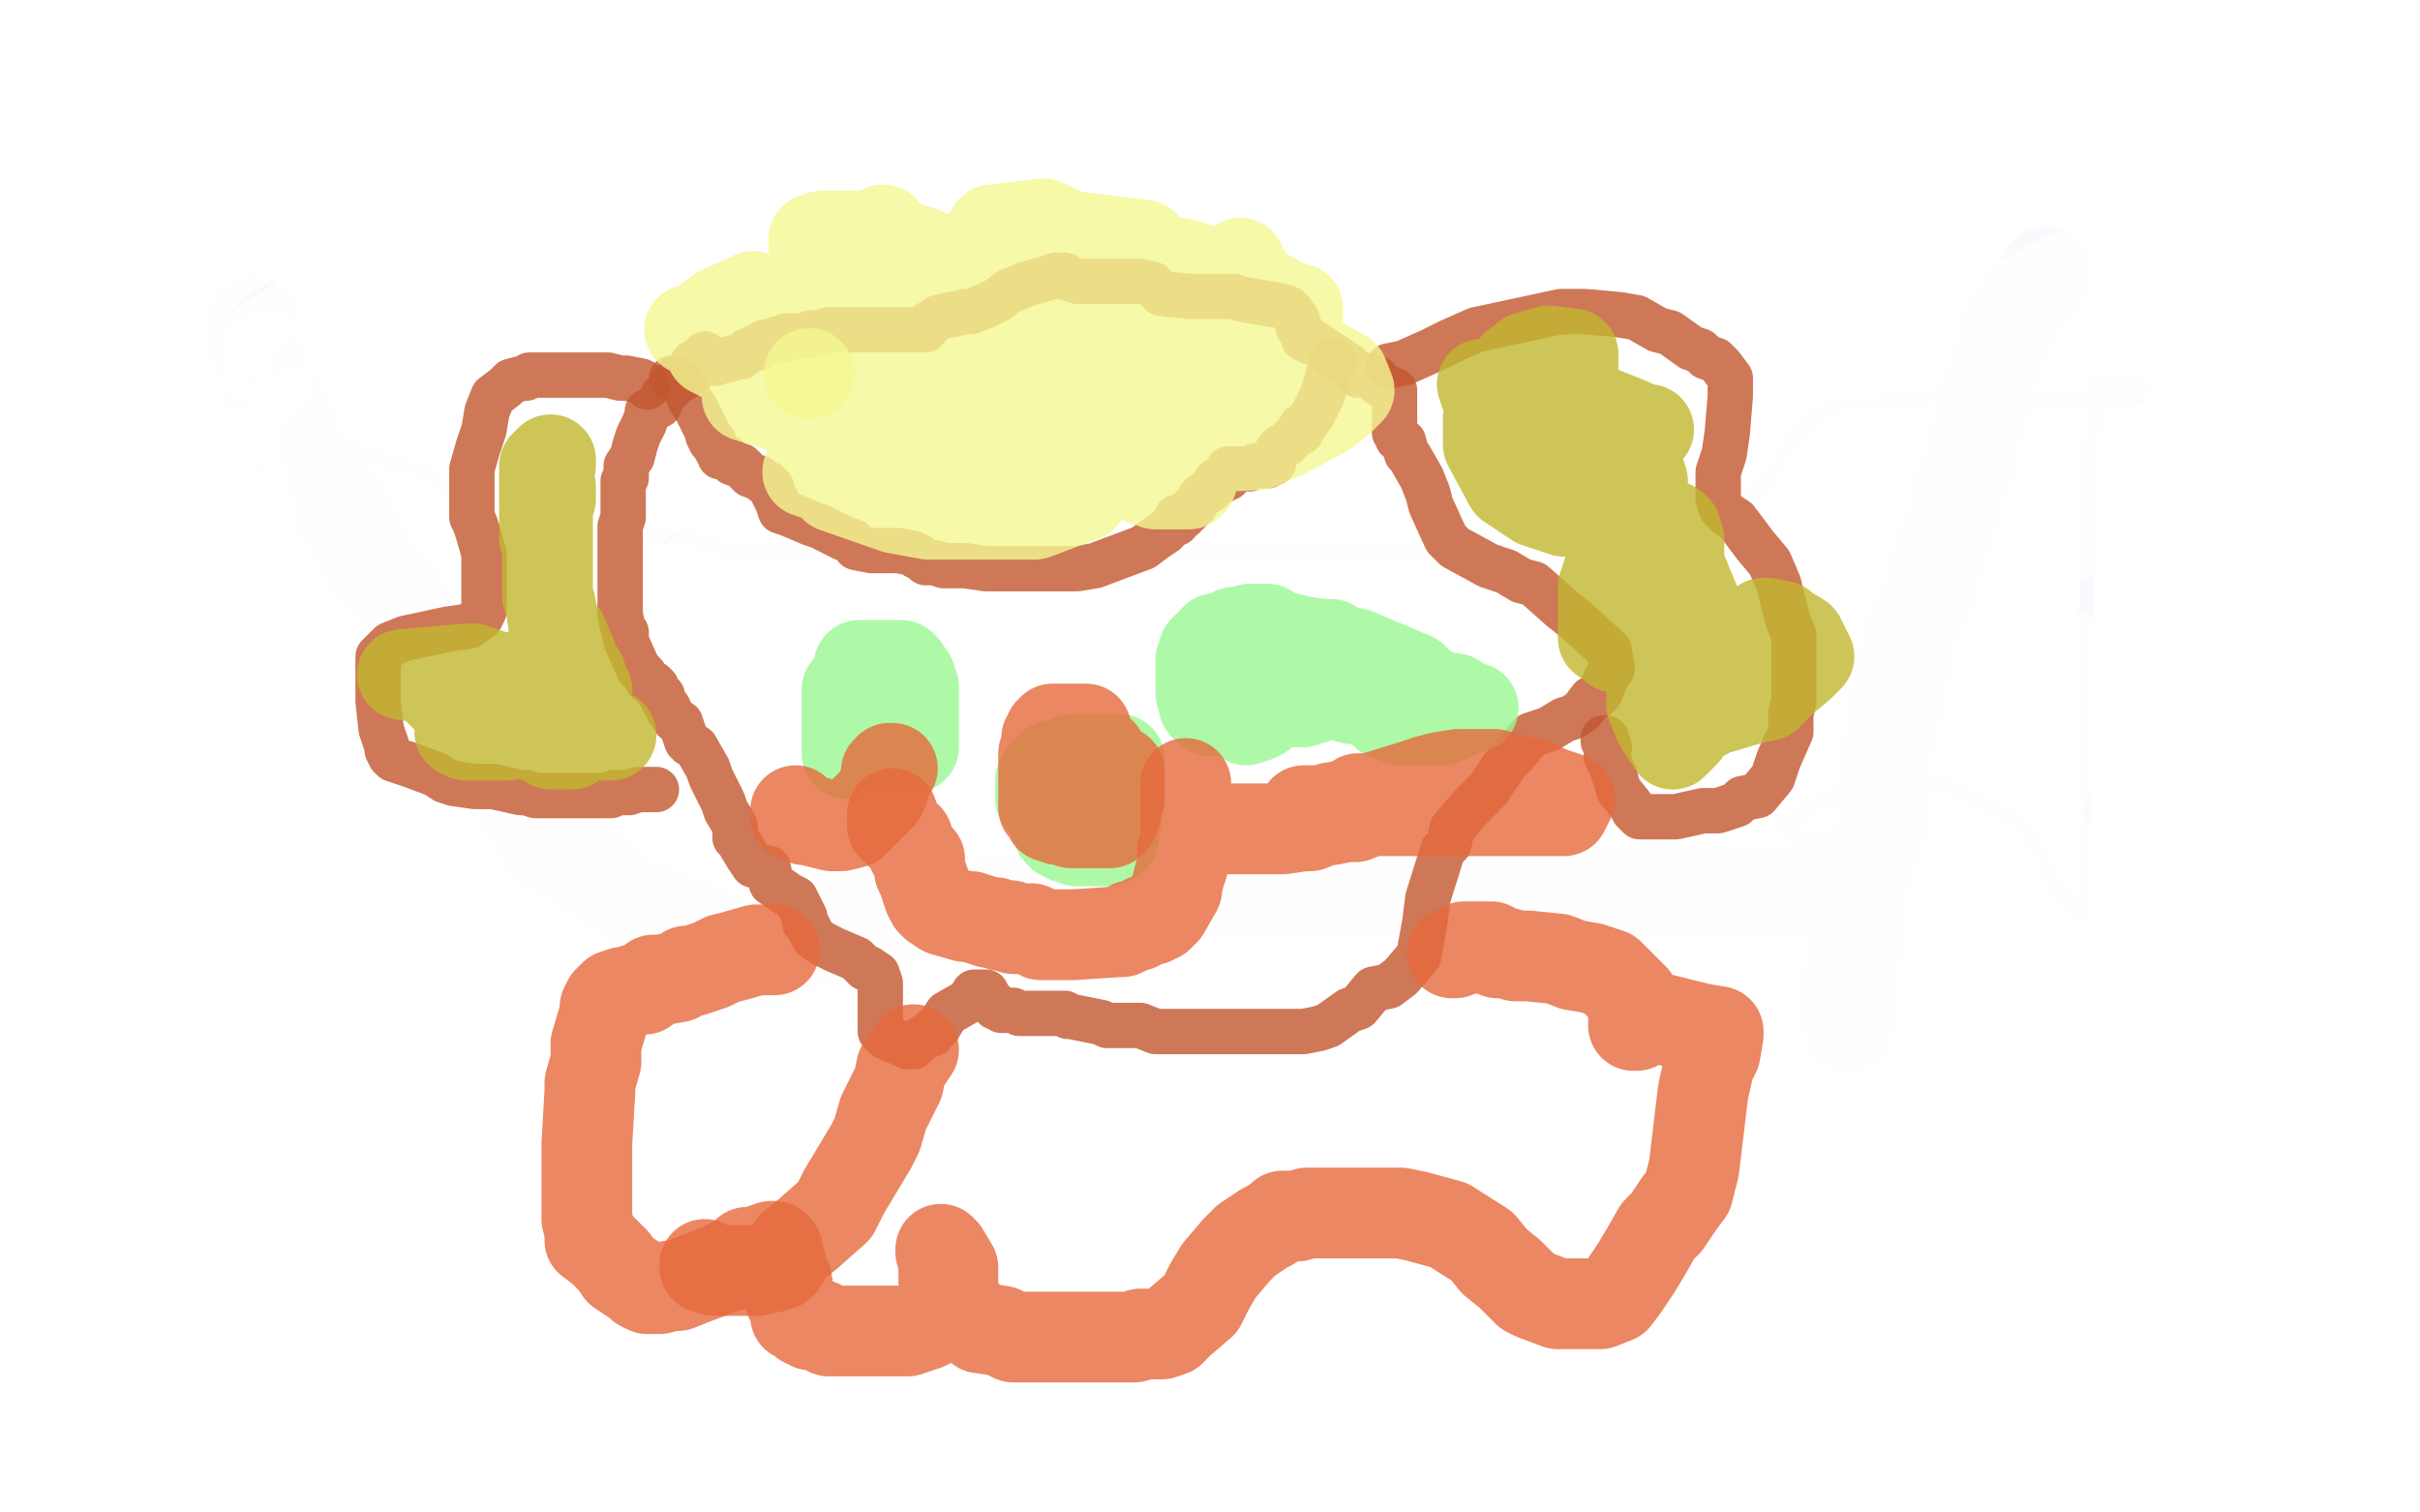 <?xml version="1.0" standalone="no"?>
<!DOCTYPE svg PUBLIC "-//W3C//DTD SVG 1.1//EN"
"http://www.w3.org/Graphics/SVG/1.1/DTD/svg11.dtd">

<svg width="800" height="500" version="1.1" xmlns="http://www.w3.org/2000/svg" xmlns:xlink="http://www.w3.org/1999/xlink" style="stroke-antialiasing: false"><desc>This SVG has been created on https://colorillo.com/</desc><rect x='0' y='0' width='800' height='500' style='fill: rgb(255,255,255); stroke-width:0' /><polyline points="84,106 84,110 84,110 84,114 84,114 87,123 87,123 88,126 88,126 91,129 91,129 91,130 91,130 92,133 94,136 94,138 96,140 98,147 101,152 103,154 109,162 111,167 114,169 116,171 117,176 121,185 124,187 127,192 133,199 138,206 141,210 146,221 149,225 153,237 154,241 155,243 158,248 160,250 161,252 164,255 166,258 168,259 171,263 172,266 175,269 180,279 186,283 188,283 191,286 195,288 196,288 197,289 199,291 208,297 210,300 216,300 221,303 230,306 232,307 238,311 242,314 245,316 252,318 255,318 262,314 267,311 271,308 276,306 283,303 287,303 294,302 297,302 301,302 303,302 309,302 313,301 318,301 321,301 323,301 327,298 329,298 332,298 337,297 340,297 345,297 348,297 350,297 353,297 358,297 360,297 365,297 368,297 371,295 376,295 378,295 384,295 386,295 389,294 391,294 397,294 399,294 404,294 407,294 409,294 414,294 417,294 420,294 425,294 427,294 435,294 448,294 450,294 455,294 458,294 463,294 466,294 468,294 473,294 476,294 478,294 484,294 486,294 489,294 494,294 496,294 499,294 504,294 507,294 512,294 514,294 517,294 522,294 525,294 527,294 532,294 535,294 537,294 542,294 545,294 548,294 553,294 555,294 560,294 563,294 565,294 571,294 573,294 576,294 581,294 583,294 586,294 591,294 594,294 596,294 601,294 604,294 606,294" style="fill: none; stroke: #693fe4; stroke-width: 30; stroke-linejoin: round; stroke-linecap: round; stroke-antialiasing: false; stroke-antialias: 0; opacity: 0.8"/>
<polyline points="676,90 675,92 675,92 672,97 672,97 669,99 669,99 666,104 666,104 663,110 663,110 655,136 655,136 653,144 652,151 649,158 647,162 647,165 646,168 645,173 643,177 640,186 639,190 638,195 636,200 635,201 634,204 634,205 633,206 632,207 632,208 631,209 631,211 630,213 630,214 630,219 628,221 627,228 627,233 625,239 625,241 624,248 622,251 622,256 622,262 622,269 622,273 621,277 618,282 618,285 616,290 616,293 615,294 615,298 615,301 614,303 614,306 614,309 614,310 614,313 612,316 612,317 612,320 611,322 611,325 611,326 611,329 611,332 611,333 611,336 611,339" style="fill: none; stroke: #693fe4; stroke-width: 30; stroke-linejoin: round; stroke-linecap: round; stroke-antialiasing: false; stroke-antialias: 0; opacity: 0.8"/>
<polyline points="81,112 81,113 81,113 83,117 83,117 85,121 85,121 88,128 88,128 102,140 102,140 109,144 113,147 124,151 128,153 141,156 145,159 148,161 155,166 160,169 166,170 176,175 181,175 188,176 192,176 200,176 206,176 223,178 229,178 237,181 242,182 246,182 250,182 257,182 261,182 268,182 272,182 275,182 280,182 283,182 285,182 290,182 295,182 300,182 302,182 305,182 307,182 313,182 315,182 320,182 323,182 325,182 331,182 333,182 336,182 341,182 343,182 346,182 351,182 354,182 359,182 361,182 364,182 366,182 374,182 392,182 397,182 400,182 402,182 405,182 410,182 412,182 418,182 420,182 423,182 428,182 430,182 433,182 438,182 441,182 443,182 448,182 451,182 453,182 458,182 461,182 466,182 469,182 471,182 477,182 479,182 482,182 487,182 489,182 492,182 497,181 500,179 503,179 508,178 510,178 513,178 518,178 521,178 526,178 528,178 531,178 536,178 539,178 541,178 546,178 547,177 550,176 555,174 558,174 563,174 565,174 568,173 571,172 576,167 582,162 585,157 588,154 589,150 595,143 598,140 601,137 606,134 625,133 627,133 631,133 637,131 639,131 642,131 647,131 649,131 652,131 657,131 660,131 662,131 668,132 670,132 673,132 678,132 680,132 683,132 688,132 691,132 696,132 698,132 701,132 704,131 706,131 707,130 709,128 706,128 703,127 698,127 696,127 695,127 693,127 692,127 692,129 692,130 692,135 692,138 692,140 691,149 691,152 691,154 691,155 691,157 691,160 691,162 691,164 691,165 690,167 690,169 690,170 690,172 690,173 690,174 690,176 690,179 690,187 690,190 690,199 690,200 689,205 689,208 689,209 689,216 689,218 689,219 689,222 689,223 689,224 689,225 689,226 689,228 689,229 689,230 689,232 689,233 689,234 689,237 689,238 689,242 689,248 689,254 689,257 689,261 689,265 689,266 689,268 689,272 689,273 689,277 689,279 689,280 689,284 689,287 689,297 689,302 681,296 678,289 675,283 667,271 657,266 642,259 636,259 631,259 615,260 606,263 599,267 592,271 589,272 588,272 588,273 591,275 594,276 597,276 601,276 602,276 604,276" style="fill: none; stroke: #693fe4; stroke-width: 5; stroke-linejoin: round; stroke-linecap: round; stroke-antialiasing: false; stroke-antialias: 0; opacity: 0.8"/>
<polyline points="76,115 63,126 63,126 71,125 71,125 91,101 91,101 111,87 111,87 138,71 138,71 144,68 147,65 135,66 121,70 112,73 105,77 82,88 70,94 63,101 59,105 57,105 57,107 64,100 81,87 84,84 86,83 77,87 64,97 57,104 53,112 67,101 89,84 94,79 96,78 75,101 53,125 38,140 31,148 27,153 39,148 54,137 73,122 78,117 79,117 80,117 78,121 75,128 66,131 59,135 57,136 55,136 75,113 87,100 106,87 31,136 6,147 26,131 41,118 55,107 58,106 59,105 52,110 36,123 34,123 34,121 44,112 57,102 90,87 99,83 102,81 105,81 105,82 91,89 78,97 69,107 60,121 59,122 66,117 77,111 86,108 91,105 92,105 69,124 49,142 37,152 33,156 34,154 55,136 79,114 96,103 108,95 116,91 108,98 83,121 79,124 77,125 77,128 79,129 85,129 95,125 100,124 103,121 105,120 73,145 55,159 54,159 67,154 88,140 95,135 100,130 101,129 84,146 73,151 66,155 62,156 72,151 79,144 84,139 85,136 71,141 62,143 59,143 58,143 58,140 64,127 72,115 77,108 81,105 84,105 85,107 88,130 90,143 92,160 94,165 95,168 95,170 93,165 91,156 89,145 87,129 86,128 86,130 87,151" style="fill: none; stroke: #ffffff; stroke-width: 5; stroke-linejoin: round; stroke-linecap: round; stroke-antialiasing: false; stroke-antialias: 0; opacity: 0.8"/>
<polyline points="90,138 90,136 90,136 90,133 90,133 91,129 91,129 107,120 107,120 113,119 113,119 116,117 116,117 117,117 115,117 102,129 87,144 79,153 74,163 71,167 70,167 75,160 84,152 99,142 106,135 111,129 107,128 95,128 72,134 60,138 46,142 45,142 47,141 53,136 60,131 67,125 83,117 77,118 68,124 67,124 70,123 74,121 82,118 89,115 95,112 96,112 90,112 83,114 76,115 75,115 84,112 96,97 104,85 109,78 111,76 106,79 91,89 76,102 67,110 60,115 56,118 64,111 91,90 99,83 101,80 103,80 101,83 84,96 71,106 64,114 61,115 61,116 86,100 96,90 102,85 102,88 68,123 55,135 47,145 46,146 58,142 74,136 90,129 93,128 94,128 85,133 81,135 88,135 93,132 95,130 92,130 88,131 79,133 74,134 82,130 89,125 103,114 107,111 110,111 99,120 95,123 90,128 87,129 86,130 89,129 94,126 100,123 112,117 121,112 122,112 109,119 72,139 55,149 48,157 45,162 48,162 61,162 97,150 121,144 135,140 149,133 150,133 147,134 136,141 117,152 88,192 80,202 77,206 76,207 102,184 117,174 131,163 132,163 133,162 130,166 94,200 113,183 153,154 170,146 177,140 179,139 175,138 152,154 113,184 93,202 82,214 77,220 78,220 108,199 136,178 167,163 203,150 208,147 209,147 198,154 178,170 158,190 121,216 114,220 113,221 118,219 144,200 183,173 210,156 227,147 239,140 240,139 239,142 204,172 181,190 168,203 161,208 160,209 159,209 217,169 235,156 244,150 248,148 248,149 242,158 192,198 164,216 135,228 112,240 110,241 120,239 137,231 157,222 190,207 232,176 249,163 264,151 259,151 142,219 139,219 162,205 190,184 210,169 227,158 248,148 248,147 240,151 224,166 186,190 147,220 80,256 70,264 66,267 71,267 92,263 112,257 180,237 219,223 268,193 278,186 280,184 282,183 275,187 229,215 173,239 143,251 126,257 117,262 124,261 171,250 232,230 272,213 354,175 376,169 392,163 395,163 397,163 362,167 338,167 312,167 284,166 282,166 281,165 283,165 302,165 329,166 359,171 383,173 416,181 427,183 432,183 439,189 437,191 431,195 406,198 388,200 343,200 329,200 322,197 342,193 372,189 402,185 411,183 418,183 417,183 419,183 355,190 305,205 247,215 200,224 191,227 187,227 186,227 187,227 218,216 243,205 278,195 322,184 331,182 333,181 335,181 332,181 309,181 290,181 266,181 231,178 223,177 220,175 220,174 241,175 260,177 284,184 317,192 322,193 324,193 303,193 282,193 249,196 225,200 195,202 192,202 234,198 292,189 349,182 407,173 449,164 489,158 495,158 498,158 453,185 384,221 261,269 220,290 190,302 174,311 181,310 196,302 226,295 330,258 308,259 282,261 217,270 188,273 163,275 160,275 169,272 185,265 200,253 220,239 237,229 248,222 241,225 226,238 209,251 184,262 150,279 146,282 143,282 143,283 215,260 245,248 259,241 265,240 262,240 227,255 191,271 166,282 144,300 141,303 143,303 177,294 210,284 285,269 304,267 312,265 315,265 310,268 269,293 249,313 234,331 223,343 222,346 225,346 257,333 281,324 338,303 352,297 358,296 356,297 339,307 319,322 256,353 239,361 227,366 226,366 231,366 311,319 316,317 235,343 223,347 219,349 218,349 219,347 246,327 278,309 300,295 322,286 339,281 340,280 334,280 304,286 253,305 222,320 183,342 176,347 175,347 187,343 199,335 227,326 279,305 306,301 339,293 346,291 347,291 344,291 310,300 258,323 212,344 190,358 175,364 170,367 174,363 223,343 274,321 351,299 388,291 420,289 424,289 415,289 393,294 332,321 295,341 231,363 222,367 219,367 228,367 273,345 364,309 404,295 423,291 440,287 435,287 418,291 359,320 337,329 320,340 304,345 335,328 483,273 515,265 517,265 519,265 480,285 444,305 401,329 367,346 364,347 363,347 377,345 397,334 419,318 485,293 501,287 519,281 523,281 523,283 487,305 444,333 362,372 345,380 339,382 336,383 339,383 386,363 443,337 485,312 522,295 528,292 532,292 513,301 486,321 460,335 415,356 409,360 406,360 411,360 444,339 503,305 535,286 561,272 575,264 589,259 591,259 566,275 543,287 514,312 507,317 506,318 509,315 543,292 595,263 612,255 627,249 630,249 632,249 616,260 581,284 552,308 534,320 609,278 626,269 635,266 642,264 644,264 647,264 598,284 558,301 521,319 517,320 516,321 526,317 538,309 555,301 603,276 619,270 628,268 635,266 635,268 636,268 560,321 517,345 483,367 479,368 478,369 479,369 511,357 543,338 580,315 607,298 627,289 645,282 649,282 634,288 612,303 589,322 537,351 528,357 523,360 522,360 530,360 547,357 588,337 614,323 636,314 656,311 660,311 663,313 648,325 633,333 622,339 620,340 639,331 661,318 691,294 700,289 705,284 711,284 714,284 717,284 625,352 620,356 658,338 689,319 696,316 700,315 701,318 686,325 659,344 655,345 652,347 651,347 653,342 657,331 684,301 694,291 703,287 712,283 714,283 684,289 677,293 673,294 672,294 673,293 674,292 676,290 671,290 665,291 661,292 658,292 657,292 664,288 671,283 673,280 676,277 666,280 654,281 648,283 644,284 643,284 652,281 671,265 675,261 677,258 671,260 657,266 631,276 612,278 597,282 595,282 600,282 609,274 622,259 664,211 647,211 630,216 624,216 623,216 631,209 643,203 655,197 662,192 663,191 655,193 643,199 626,205 602,216 600,218 598,218 624,208 635,204 642,203 646,201 647,201 646,201 626,224 613,244 596,268 595,272 595,273 601,273 610,271 617,267 634,250 643,242 653,235 657,231 656,231 640,243 625,258 596,277 590,280 597,269 608,249 621,229 656,192 667,169 674,155 677,148 673,148 658,153 629,171 607,180 584,188 581,189 596,181 608,166 626,142 636,131 629,141 616,154 596,167 580,180 578,181 602,157 633,130 688,95 700,87 707,81 708,80 706,82 682,92 659,105 642,121 624,136 616,142 616,141 626,132 638,122 650,114 662,107 653,115 640,127 605,156 596,163 592,166 619,136 632,124 644,114 659,105 627,139 581,182 532,221 520,229 515,232 514,233 517,233 534,222 565,198 585,178 601,161 611,147 612,146 600,154 557,181 548,187 544,190 542,191 563,169 620,119 618,119 592,138 559,174 506,224 501,227 498,228 502,228 519,215 550,192 608,146 612,142 614,139 612,139 602,142 580,146 541,159 524,165 513,169 508,170 511,169 522,162 537,153 551,147 571,142 574,140 575,140 561,146 546,161 508,201 496,214 488,220 488,221 489,221 508,215 534,201 566,179 603,155 608,150 609,149 605,149 569,165 522,190 486,206 470,213 460,216 459,216 463,209 506,173 543,153 584,136 646,113 663,107 672,105 614,137 579,166 560,189 542,211 541,214 580,192 638,160 671,145 675,144 658,146 647,148 643,148 646,144 672,132 684,124 698,118 713,113 707,115 681,131 655,145 635,163 610,190 607,195 607,196 609,193 618,184 652,162 666,154 681,148 692,141 685,144 665,150 651,156 642,161 641,161 642,159 651,154 662,148 676,142 680,140 682,140 677,142 646,155 634,165 623,177 619,183 619,181 631,172 651,159 668,150 686,143 691,141 692,141 685,148 647,184 635,196 626,207 628,206 651,189 686,160 695,153 696,153 678,180 663,192 653,203 652,203 656,203 665,198 674,193 703,176 710,171 714,170 707,174 694,184 670,202 656,208 647,214 644,215 643,215 649,215 667,207 679,199 686,196 688,194 687,194 678,200 664,206 647,215 636,220 635,220 641,219 667,203 687,190 714,171 720,171 718,175 692,198 677,211 660,224 641,239 640,239 644,239 656,233 667,229 687,223 712,217 718,217 711,219 699,227 686,240 653,280 643,290 640,294 645,294 654,292 673,288 677,288 677,291 675,295 641,323 637,327 641,327 656,321 664,318 639,333 619,351 606,363 596,378" style="fill: none; stroke: #ffffff; stroke-width: 30; stroke-linejoin: round; stroke-linecap: round; stroke-antialiasing: false; stroke-antialias: 0; opacity: 0.8"/>
<polyline points="680,79 678,79 678,79 675,79 675,79 674,80 674,80 671,82 671,82 669,84 669,84 668,84 666,88 666,90 665,95 665,105 663,109 663,112 663,124 662,130 660,143 659,156 659,160 659,161 659,163 657,169 657,170 657,171 657,172 657,171 657,168 658,160 660,151 662,132 664,113 668,76 670,59 670,46 670,48 668,56 662,86 657,103 644,154 633,176 627,191 623,205 621,220 621,223 621,224 639,211 644,204 648,195 651,186 653,177 653,179 653,189 650,198 646,209 642,223 640,235 639,242 639,241 639,233 639,206 639,182 643,148 647,105 649,94 649,88 650,90 650,104 650,125 649,152 647,173 647,189 647,206 647,207 649,201 653,168 660,129 662,128 662,156 661,180 656,226 654,247 654,262 654,255 654,237 654,221 654,210 654,201 654,203 652,209 651,220 646,242 642,266 632,297 630,300 629,303 627,301 627,295 627,281 630,240 632,229 632,218 632,217 632,219 632,221 632,227 632,237 631,262 631,268 631,270 630,272 630,269 628,252 628,241 626,235 626,229 625,227 624,230 624,236 624,250 624,266 624,293 624,302 624,306 624,307 624,304 624,298 622,269 622,248 620,223 620,219 620,216 620,218 620,283 618,307 618,326 618,343 618,345 614,289 614,278 614,272 614,278 614,292 614,305 612,319 610,357 610,365 610,369 610,362 608,351 608,337 606,308 604,289 604,275 603,268 603,267 603,268 603,276 601,285 601,291 601,301 601,304 601,297 601,286 601,275 599,269 598,263 598,281 598,313 598,321 598,325 598,329 598,327 598,321 596,315 594,304 592,288 587,270 586,267 586,266 583,269 582,281 578,304 578,310 578,314 578,318 578,316 576,306 576,295 575,290 575,314 575,312 577,297 577,265 577,257 577,255 577,253 577,255 575,265 571,295 571,304 571,312 570,319 570,314 570,305 568,301 568,300 568,299 567,304 567,306 567,309 566,313 564,310 563,307 560,295 556,286 553,279 552,278 551,277 549,280 546,295 545,299 543,305 542,314 542,317 542,318 542,315 542,306 540,300 540,292 540,278 540,277 540,276 540,278 540,289 540,299 540,305 540,314 540,316 539,311 537,301 534,284 533,294 531,304 530,310 528,317 528,320 528,321 527,321 523,318 522,312 520,306 518,297 515,277 515,273 514,271 514,296 514,302 514,310 514,321 514,323 514,324 512,319 511,311 509,302 509,291 507,277 505,266 505,265 505,268 503,276 503,287 503,306 503,317 503,333 504,347 504,359 504,360 504,356 504,342 504,326 504,301 504,285 503,269 503,260 503,264 503,280 503,296 503,315 507,363 507,374 507,380 507,381 506,377 502,343 499,321 497,308 494,296 493,295 492,295 487,301 486,311 486,364 487,364 492,354 498,339 504,323 513,307 516,300 517,299 518,298 514,303 504,308 472,332 460,342 446,348 437,350 429,341 429,330 448,308 458,296 478,281 508,250 518,243 521,240 522,239 490,257 473,270 440,282 395,305 386,309 377,312 374,312 379,312 399,307 437,292 463,278 485,260 488,257 489,257 487,258 464,272 442,283 420,294 401,301 392,304 389,304 392,304 410,296 429,283 453,264 474,246 476,244 474,245 441,267 393,292 327,324 313,330 304,332 296,332 368,277 371,273 371,274 346,289 290,319 272,332 251,343 249,343 246,343 246,340 256,322 286,302 329,262 346,251 353,246 356,245 350,245 331,272 297,297 275,311 258,319 242,325 238,326 235,326 232,326 254,315 273,302 313,275 325,267 329,265 319,275 303,295 276,317 249,335 227,348 206,358 204,358 201,356 226,338 244,321 259,298 283,269 287,266 287,264 282,268 269,285 252,303 207,325 198,327 189,329 187,329 184,329 217,294 226,284 229,280 232,278 230,286 198,318 177,338 152,353 149,353 149,350 200,285 224,256 201,292 167,327 158,331 151,334 149,331 146,331 168,300 199,265 204,261 207,258 207,259 197,287 175,312 160,327 150,335 141,338 134,338 140,334 168,302 178,287 184,278 185,275 186,274 186,275 175,298 160,315 150,327 141,332 138,332 142,330 157,312 173,292 186,278 196,265 196,264 193,264 167,294 137,321 117,337 105,343 99,346 91,343 89,343 106,313 142,271 150,264 152,260 152,261 121,296 95,322 80,334 69,338 66,330 66,317 89,287 104,274 111,267 118,262 118,261 25,353 22,351 42,302 74,274 84,266 91,261 96,261 96,264 94,272 76,297 55,314 38,330 17,339 13,339 10,338 19,315 34,305 46,299 65,288 76,286 90,286 93,286 93,287 84,293 75,297 66,303 46,304 36,304 25,304 13,295 13,289 21,278 47,243 55,234 70,231 77,239 83,253 89,281 89,295 87,306 83,318 78,316 72,307 70,299 67,276 65,255 65,239 65,225 65,214 65,212 67,212 70,212 72,213 81,230 87,244 94,264 97,269 99,270 99,271 100,262 100,248 99,224 86,159 87,168 92,191 94,202 98,208 106,224 110,231 113,234 111,226 103,208 99,192 93,156 91,145 91,141 91,138 96,152 102,171 110,186 121,205 124,209 126,210 127,211 127,210 123,201 119,189 115,175 110,155 110,151 109,148 116,168 120,182 124,193 131,209 133,212 134,214 134,213 130,204 123,191 115,174 100,148 95,138 91,129 88,118 88,123 89,131 90,137 97,173 98,184 100,193 102,200 102,201 102,200 101,194 90,129 91,131 92,134 102,148 111,165 119,182 125,199 133,219 135,228 136,233 136,230 136,224 135,216 135,203 133,184 129,161 128,157 128,156 128,155 130,165 134,181 136,198 140,212 144,242 146,261 150,272 151,277 151,276 151,268 149,243 147,229 143,204 141,183 139,169 137,160 137,157 137,158 140,177 144,196 152,227 156,249 161,273 169,301 172,307 172,309 172,306 168,295 164,276 158,243 156,234 153,217 153,211 153,210 153,213 153,217 156,222 163,240 168,259 172,278 177,298 179,301 149,199 117,89 116,81 114,74 113,72 113,81 115,92 117,104 120,117 120,118 120,119 120,120 120,119 118,117 116,117 110,117 101,121 100,122 100,123 108,129 112,132 118,133 149,148 167,159 186,170 223,189 230,194 234,197 218,191 201,185 187,179 157,180 146,184 139,190 137,190 153,179 170,168 185,160 201,158 220,154 222,154 219,154 204,154 180,156 169,156 164,156 162,156 166,158 173,161 182,163 193,167 215,173 261,180 285,184 310,191 295,194 259,203 237,207 220,211 217,211 238,208 292,189 316,178 336,164 367,150 371,148 352,156 335,165 307,177 248,191 224,195 208,197 198,201 197,201 200,201 229,203 255,203 314,203 350,203 388,202 396,202 399,202 400,202 355,205 331,207 296,209 290,209 289,209 306,203 374,165 407,143 426,132 455,120 458,119 450,121 409,143 371,170 303,205 286,213 277,216 276,216 279,216 300,214 328,204 370,196 430,179 452,173 466,169 446,180 360,208 357,209 421,170 459,147 479,133 491,125 492,124 486,126 464,135 441,153 413,174 378,193 372,196 370,199 422,169 458,153 484,139 498,130 510,125 510,126 490,143 466,165 433,193 426,200 422,203 449,191 481,172 503,157 523,143 554,129 559,126 546,135 530,155 480,193 460,206 448,216 445,218 447,218 479,205 504,191 567,145 581,135 588,130 592,128 592,133 568,157 544,179 529,192 514,203 505,209 514,203 602,133 609,127 584,162 564,176 547,186 536,191 534,191 539,188 556,175 572,153 591,129 630,103 640,97 647,95 647,96 608,141 575,177 536,210 529,215 526,216 533,214 563,178 638,115 658,98 680,86 700,79 701,79 695,81 681,87 669,97 625,134 612,149 608,153 603,155 603,152 610,139 645,106 657,96 672,85 684,76 685,75 684,75 675,79 665,89 622,129 609,146 605,155 602,156 602,153 629,125 650,105 667,92 696,75 700,73 699,73 682,85 644,116 635,121 652,98 675,71 686,56 684,60 679,65 667,77 663,80 659,82 662,81 665,78 669,75 672,74 670,75 669,75 668,77 670,71 671,68 672,67 670,76 669,82 665,91 657,119 654,125 654,128 662,98 666,86 670,77 674,68 675,67 677,67 677,75 677,102 677,115 676,124 676,130 676,114 679,82 680,65 680,59 680,57 680,65 680,73 680,91 680,131 680,145 687,117 693,81 695,70 697,70 697,74 697,105 696,118 692,130 689,145 688,147 688,149 688,146 688,140 688,134 690,128 690,124 690,127 690,135 690,139 690,163 689,177 689,185 689,189 689,190 690,188 692,162 694,148 694,137 696,110 696,104 696,103 696,106 696,112 696,118 696,134 693,148 687,171 686,176 686,173 697,137 701,121 705,104 707,82 709,79 710,86 710,100 710,113 710,137 709,196 707,220 707,252 707,290 707,294 707,299 707,251 707,214 707,195 707,183 707,189 700,214 694,236 685,258 671,305 669,316 668,321 666,308 666,292 664,278 664,246 664,230 664,220 664,225 664,241 664,257 664,268 664,290 664,294 664,297 664,283 665,272 665,261 667,226 667,218 672,217 680,244 684,271 686,298 690,336 690,342 690,344 690,337 690,308 690,263 690,237 690,218 690,206 690,205 690,218 690,231 690,251 690,255 690,257 690,258 690,257 690,241 690,217 689,163 687,34 687,41 685,56 678,132 676,141 676,143 676,144 676,108 676,94 676,86 676,83 675,83 675,96 675,120 675,123 675,125 674,116 674,104 672,101 672,102 672,103 672,102 672,98 672,97" style="fill: none; stroke: #ffffff; stroke-width: 30; stroke-linejoin: round; stroke-linecap: round; stroke-antialiasing: false; stroke-antialias: 0; opacity: 0.8"/>
<polyline points="675,78 675,81 675,81 674,84 674,84 671,86 671,86 668,89 668,89 662,93 662,93 661,95 661,95 660,96 670,89 687,80 702,72 721,65 742,58 743,57 743,55 723,55 709,58 687,65 659,77 654,82 653,82 667,80 681,78 689,76 695,74 701,74 701,75 688,90 657,119 623,144 585,167 568,183 558,188 556,191 567,188 584,180 618,165 635,157 648,152 650,152 635,157 629,158 643,149 664,129 717,90 729,82 734,79 735,78 716,82 696,100 661,130 605,172 598,179 592,182 595,180 628,159 659,131 682,112 714,91 718,90 720,90 715,92 685,127 613,179 596,192 586,200 582,203 585,203 604,196 655,165 689,140 707,125 716,118 716,120 683,153 654,177 605,210 577,240 552,267 551,272 553,264 585,235 614,211 629,201 639,191 643,188 644,187 643,187 623,197 601,213 586,228 575,241 574,243 574,242 580,233 632,202 673,185 708,159 715,153 716,153 697,168 674,184 631,218 538,318 537,325 642,242 668,228 683,219 684,217 666,224 645,248 605,282 559,315 549,323 547,324 589,280 630,242 650,224 659,216 660,215 656,217 612,261 572,295 528,323 494,342 491,343 493,343 528,328 570,300 604,271 676,234 688,229 693,227 690,235 670,255 649,278 603,311 591,317 585,320 590,320 604,315 652,286 680,266 695,251 703,244 703,246 700,259 660,292 643,307 621,323 618,326 617,327 620,325 631,322 653,313 689,300 698,297 700,297 702,297 699,298 688,304 649,321 632,332 615,340 587,347 628,290 634,270 638,261 636,256 628,258 605,272 524,308 488,324 450,337 444,337 443,338 453,332 462,324 485,305 540,256 560,241 572,233 577,230 574,230 563,233 507,265 487,279 478,284 474,287 477,284 492,273 516,262 538,251 592,235 604,229 608,228 611,228 599,230 574,241 473,314 419,348 383,367 362,379 361,380 383,370 411,344 473,290 594,205 633,175 657,146 667,131 666,131 655,144 561,192 503,222 454,259 405,292 401,295 405,290 436,264 482,242 519,222 544,211 563,203 573,199 570,199 558,202 487,225 387,262 420,240 478,205 573,133 600,116 609,111 612,108 598,112 532,149 493,175 457,195 421,210 416,211 415,211 418,211 445,204 501,184 542,164 581,137 617,120 620,119 608,121 588,134 543,157 502,178 451,200 407,218 402,220 401,221 408,219 432,210 518,171 551,150 570,136 583,128 578,128 530,137 474,157 430,171 362,195 340,201 331,205 331,206 343,206 359,203 379,196 410,187 455,164 472,156 478,153 477,151 468,154 413,178 377,194 329,206 304,215 288,220 286,222 291,221 338,207 403,190 531,155 497,166 426,184 287,217 263,221 244,224 246,224 263,222 285,215 324,202 358,177 413,141 420,136 420,133 407,136 347,163 289,194 238,213 214,219 202,226 203,226 267,193 305,169 337,150 339,147 341,147 322,160 294,185 250,217 194,257 176,277 178,279 189,273 221,261 305,232 329,223 351,214 352,214 341,221 312,235 272,269 220,317 183,352 179,355 178,356 179,356 228,317 287,278 325,255 348,243 349,242 343,246 292,288 227,331 133,378 114,384 108,386 121,381 181,324 227,281 278,239 274,239 224,271 185,301 165,317 155,326 159,316 172,301 197,287 219,276 234,268 248,261 215,281 184,312 156,344 153,347 162,337 220,297 288,261 334,243 367,233 383,231 388,231 378,238 331,282 300,313 285,328 275,338 274,338 279,337 321,305 365,274 415,249 422,246 423,245 409,249 386,270 299,326 265,339 245,348 239,349 241,350 254,344 313,303 352,273 398,251 432,234 437,233 435,236 397,269 356,303 309,334 302,339 302,340 315,337 335,329 357,318 400,291 406,286 410,284 410,286 291,367 288,368 290,368 324,357 356,345 388,326 452,289 466,278 471,275 474,274 464,277 442,292 373,333 348,344 329,353 320,355 328,349 384,296 444,253 492,225 531,201 534,200 533,200 501,217 473,237 455,257 437,275 430,282 427,285 429,285 450,265 487,242 510,226 522,216 533,202 533,196 498,187 458,187 399,199 236,251 171,290 124,320 120,320 120,317 126,304 177,266 206,242 271,171 282,156 286,147 272,145 251,145 211,160 128,218 102,232 90,240 86,242 87,242 102,235 168,180 200,158 237,138 176,193 53,295 26,325 15,335 68,312 185,247 238,218 260,202 275,192 265,199 247,216 224,238 182,258 160,269 142,279 141,279 142,277 181,242 238,184 253,171 259,168 255,168 243,179 220,206 152,260 115,280 90,288 89,288 94,285 111,269 173,198 227,153 240,141 243,136 239,138 197,158 136,201 55,256 41,262 36,265 35,259 38,242 47,225 84,190 100,167 112,146 113,146 113,147 91,171 69,182 52,189 37,196 35,196 35,194 47,178 64,152 99,107 107,98 110,91 111,89 111,92 115,152 110,136 92,67 83,48 81,30 81,26 81,24 83,22 85,21 88,23 96,51 100,70 104,86 106,99 107,104 107,106 107,107 103,106 95,104 86,100 79,95 73,93 72,93 74,106 79,131 83,174 83,187 83,195 83,199 83,196 83,188 79,166 74,141 72,112 71,105 71,103 71,102 73,103 78,108 97,142 106,162 112,178 118,206 120,217 120,222 119,195 117,178 115,154 115,130 115,126 119,147 123,164 129,189 130,201 125,177 121,147 119,140 120,144 123,161 125,172 129,181 130,190 132,190 132,187 131,161 127,129 127,124 127,123 127,125 133,146 142,168 154,194 160,201 160,200 161,192 161,157 160,141 160,135 159,131 159,132 163,155 165,169 169,178 172,185 172,186 172,185 171,180 170,172 165,156 164,154 164,152 164,155 164,165 164,174 164,198 164,222 165,254 165,260 165,263 165,264 165,263 162,241 157,217 151,198 143,183 133,162 132,161 132,166 132,176" style="fill: none; stroke: #ffffff; stroke-width: 30; stroke-linejoin: round; stroke-linecap: round; stroke-antialiasing: false; stroke-antialias: 0; opacity: 0.8"/>
<polyline points="233,117 233,119 233,119 233,120 233,120 231,121 231,121 227,123 227,123 226,125 226,125 224,125 223,126 223,127 222,128 221,129 219,131 218,134 216,135 214,136 214,137 213,140 211,144 210,147 209,151 207,154 207,158 206,159 206,160 206,164 206,165 206,166 206,171 205,174 205,179 205,181 205,184 205,188 205,190 205,191 205,193 205,196 205,197 205,201 205,202 205,203 206,208 207,209 207,212 211,221 213,223 214,225 216,226 217,227 217,228 218,229 219,230 219,231 220,233 221,234 221,235 222,236 223,238 225,239 227,245 228,246 230,247 234,254 235,257 236,259 239,265 240,268 243,273 243,277 244,278 247,283 249,286 254,287 255,292 261,296 263,297 266,303 266,305 267,306 269,310 272,312 276,314 283,317 286,320 287,320 290,322 291,325 291,328 291,329 291,332 291,333 291,335 291,338 291,341 292,342 293,343 298,345 300,346 302,346 304,344 305,343 307,342 308,342 308,341 309,340 310,340 313,335 320,331 322,328 323,328 324,328 326,328 327,330 328,331 328,332 329,332 329,333 330,333 331,334 332,334 334,334 335,334 337,335 338,335 339,335 340,335 341,335 343,335 344,335 345,335 346,335 347,335 348,335 349,335 351,335 352,335 353,336 354,336 364,338 366,339 373,339 377,339 382,341 389,341 391,341 394,341 401,341 403,341 406,341 411,341 413,341 431,341 436,340 439,339 446,334 449,333 454,327 459,326 463,323 469,316 471,305 472,297 477,281 479,279 480,274 486,267 489,264 492,261 498,252 501,249 506,243 509,242 512,241 517,238 520,237 523,235 526,231 528,230 529,229 531,224 533,221 532,215 521,205 516,201 507,193 503,192 498,189 492,187 481,181 478,178 473,167 472,163 470,158 466,151 465,150 464,146 462,145 462,144 461,143 461,141 461,140 461,138 461,137 461,135 461,133 461,131 461,130 461,129 456,127 455,125 451,124 449,124 446,121 440,117 434,113 433,113 431,112 430,109 429,108 429,106 427,103 426,102 423,101 411,99 408,98 402,98 397,98 393,98 384,97 382,95 381,94 377,93 376,93 375,93 371,93 369,93 366,93 359,93 358,93 356,93 353,92 352,91 350,91 349,91 346,92 339,94 337,95 334,96 330,99 328,100 326,101 321,103 319,103 315,104 314,104 310,105 309,106 307,107 306,109 304,109 303,109 302,109 301,109 300,109 297,109 295,109 294,109 293,109 291,109 290,109 288,109 282,109 276,109 274,109 271,110 270,110 269,110 268,110 267,111 266,111 263,111 262,111 261,111 260,111 260,112 259,112 258,112 257,112 255,113 253,113 252,114 251,114 251,115 249,115 247,116 245,118 244,118 243,118 241,119 239,119 238,119 237,120 236,120 235,120 234,120 230,120 229,120" style="fill: none; stroke: #c1572f; stroke-width: 15; stroke-linejoin: round; stroke-linecap: round; stroke-antialiasing: false; stroke-antialias: 0; opacity: 0.8"/>
<polyline points="222,125 223,125 223,125 225,126 225,126 226,127 226,127 227,129 227,129 228,132 228,132 230,135 230,135 231,137 234,143 234,144 235,146 236,146 236,147 237,149 238,150 238,151 240,151 241,152 242,153 245,154 247,156 248,157 251,158 252,159 254,160 255,161 255,162 257,166 258,169 261,170 268,173 271,174 275,176 279,178 282,179 283,181 288,182 292,182 297,182 302,183 303,184 304,184 306,186 309,186 312,187 317,187 319,187 326,188 329,188 330,188 335,188 339,188 342,188 349,188 351,188 352,188 355,188 356,188 362,187 378,181 382,178 385,176 386,175 388,173 389,173 389,172 389,171 391,171 395,167 397,164 400,162 402,160 402,159 404,159 405,158 406,158 406,157 406,155 411,155 413,155 415,154 416,154 417,154 418,154 419,154 420,153 421,153 421,152 421,151 423,148 425,147 429,143 430,143 430,142 430,141 431,141 434,137 437,131 440,121 441,119" style="fill: none; stroke: #c1572f; stroke-width: 15; stroke-linejoin: round; stroke-linecap: round; stroke-antialiasing: false; stroke-antialias: 0; opacity: 0.8"/>
<polyline points="214,128 212,126 212,126 207,125 207,125 205,125 205,125 201,124 201,124 200,124 200,124 196,124 175,124 174,125 173,125 169,126 167,128 163,131 161,136 160,142 158,148 156,155 156,158 156,160 156,161 156,162 156,165 156,167 156,171 157,173 158,176 160,183 160,187 160,190 160,192 160,199 160,202 159,204 155,207 148,208 134,211 129,213 126,216 125,217 125,218 125,222 125,226 125,232 126,241 127,244 128,247 128,248 129,250 130,251 133,252 136,253 144,256 147,258 150,259 157,260 163,260 172,262 174,262 177,263 180,263 183,263 184,263 185,263 188,263 194,263 197,263 198,263 200,263 202,263 203,262 204,262 205,262 206,262 207,262 208,262 211,261 212,261 213,261 214,261 215,261 217,261" style="fill: none; stroke: #c1572f; stroke-width: 15; stroke-linejoin: round; stroke-linecap: round; stroke-antialiasing: false; stroke-antialias: 0; opacity: 0.8"/>
<polyline points="459,121 464,120 464,120 473,116 473,116 479,113 479,113 488,109 488,109 516,103 516,103 524,103 524,103 535,104 541,105 548,109 552,110 559,115 562,116 564,118 567,119 569,121 572,125 572,127 572,131 571,143 570,150 568,156 568,161 568,162 568,165 569,168 571,170 574,172 580,180 585,186 588,193 591,205 593,210 593,216 593,221 593,225 593,232 592,236 592,242 588,251 586,257 581,263 576,264 574,266 568,268 566,268 563,268 554,270 550,270 547,270 544,270 543,270 542,270 540,268 539,266 535,261 534,257 532,252 531,250 531,246 530,245 530,244 531,244 532,247" style="fill: none; stroke: #c1572f; stroke-width: 15; stroke-linejoin: round; stroke-linecap: round; stroke-antialiasing: false; stroke-antialias: 0; opacity: 0.8"/>
<polyline points="182,161 182,162 182,162 182,165 182,165 181,168 181,168 181,169 181,169 180,171 180,177 180,178 180,177 180,176 180,174 180,173 180,172 180,169 180,167 180,166 180,165 180,163 180,162 180,161 180,159 180,158 180,157 180,156 180,155 180,154 181,153 182,153 182,152 182,154 181,159 181,165 181,172 181,183 181,185 181,188 181,190 181,192 181,193 181,194 181,195 181,197 182,200 183,206 183,207 185,209 186,210 189,217 189,219 190,221 192,223 192,224 193,226 193,227 193,228 194,228 193,227 190,226 186,225 185,225 184,223 182,223 181,223 179,223 178,223 177,223 176,223 174,223 169,224 164,227 163,227 163,228 161,229 161,230 161,232 161,237 162,240 164,242 165,242 169,242 170,242 171,242 171,239 171,235 171,229 169,227 165,224 156,221 133,223 140,224 144,227 147,230 151,231 152,231 153,233 153,232 152,232 152,235 152,236 152,237 152,241 152,242 154,243 157,243 160,243 162,243 165,243 166,243 168,243 169,242 169,241 170,241 171,241 174,242 175,243 176,243 178,243 181,244 182,246 183,246 184,246 185,246 186,246 188,246 189,246 189,245 189,244 189,243 190,243 191,243 192,243 193,243 194,243 196,243 197,243 198,243 199,243 200,243 201,243 202,243" style="fill: none; stroke: #c1b72f; stroke-width: 30; stroke-linejoin: round; stroke-linecap: round; stroke-antialiasing: false; stroke-antialias: 0; opacity: 0.8"/>
<polyline points="545,142 531,142 531,142 528,141 528,141 524,141 524,141 523,141 522,141 521,141 519,145 518,148 518,154 518,160 520,163 523,166 528,168 531,168 539,167 542,164 543,163 543,159 540,150 535,146 522,137 517,136 511,133 498,133 496,133 493,133 492,138 492,141 492,147 499,160 508,166 517,169 520,169 524,169 528,162 531,158 531,155 531,148 528,146 527,144 522,142 519,142 517,142 514,143 513,147 513,153 511,160 511,164 512,166 513,166 517,166 524,166 532,161 537,156 541,146 541,143 539,140 529,136 523,134 517,134 516,134 515,135 516,156 528,171 535,172 541,174 549,174 552,174 553,174 554,175 554,176 555,178 555,181 555,185 557,197 557,203 557,208 557,213 557,215 557,216 555,214 554,211 552,205 549,193 546,186 543,183 542,182 537,181 536,181 533,185 532,188 530,194 530,204 530,207 530,211 533,213 534,214 535,214 540,214 541,215 545,215 546,214 546,212 546,209 546,213 546,215 546,216 546,220 546,221 546,226 546,229 546,233 549,240 553,246 557,242 561,233 568,220 568,218 568,214 568,213 563,210 560,210 559,210 555,213 554,214 554,216 553,220 553,223 553,225 553,230 555,233 557,235 564,235 569,234 579,231 584,230 586,228 589,225 595,220 598,217 595,211 590,208 589,207 584,206 583,206 582,208 582,211 580,212 580,214 580,219 580,224 580,229 580,230 579,229 578,228 575,227 572,227 569,227 565,230 564,232 564,235 564,236 565,234 567,223 567,219 561,201 554,184 546,170 514,144 490,127 491,130 494,133 506,138 512,138 515,138 520,134 520,132 520,129 520,121 520,118 520,117 512,116 505,118 501,121 495,130 494,133 494,140 497,143 505,146 517,152 530,154 534,154 538,152 538,151 538,150 538,147 536,146 532,144 529,144 528,144 527,144 527,145 527,146 528,147 530,150 531,150 532,150" style="fill: none; stroke: #c1b72f; stroke-width: 30; stroke-linejoin: round; stroke-linecap: round; stroke-antialiasing: false; stroke-antialias: 0; opacity: 0.8"/>
<circle cx="267.5" cy="123.5" r="15" style="fill: #f3f791; stroke-antialiasing: false; stroke-antialias: 0; opacity: 0.8"/>
<polyline points="268,125 269,127 271,132 274,136 283,145 288,148 290,150 293,151 300,154 308,155 323,157 329,159 333,159 350,159 356,159 365,157 369,154 375,151 380,146 382,131 378,125 362,118 349,118 335,118 317,124 310,131 303,138 295,150 292,154 292,155 299,161 305,163 327,164 341,164 349,164 353,164 359,158 359,154 359,145 352,140 338,136 311,136 292,140 278,146 268,154 267,156 279,160 292,162 306,164 325,164 352,163 359,159 368,146 338,129 313,132 302,138 287,144 274,158 276,161 296,168 307,170 326,170 342,170 358,164 362,159 364,149 364,143 362,136 352,131 322,123 308,121 265,121 254,124 249,125 247,129 247,131 263,136 276,136 287,136 295,136 302,136 305,133 306,132 306,131 305,130 297,127 290,127 279,127 266,127 263,129 263,130 263,131 268,132 281,134 298,134 303,134 310,130 310,128 310,127 304,125 296,125 283,125 266,125 262,125 261,126 259,128 259,130 262,131 286,133 297,133 308,132 334,126 338,121 342,119 342,115 338,114 306,114 294,118 297,121 301,122 321,126 333,128 339,128 345,128 359,124 364,122 364,120 361,118 355,116 333,116 320,116 296,123 287,126 283,129 283,132 291,136 298,140 309,143 335,151 343,153 357,153 364,151 368,148 370,145 364,137 358,134 342,129 329,127 315,127 300,131 295,134 294,139 296,142 299,144 305,147 330,149 338,149 349,146 370,141 374,138 379,132 379,131 377,128 360,123 351,122 343,122 323,122 317,126 314,127 314,132 318,135 335,144 347,148 363,150 382,150 387,148 390,144 393,138 388,126 365,142 388,148 396,148 416,147 425,143 438,136 443,132 446,129 444,124 437,120 425,116 419,116 409,116 393,120 390,123 389,124 389,126 397,127 403,129 410,129 413,129 414,128 415,125 415,123 412,119 406,118 395,116 387,116 369,118 358,120 349,125 348,126 349,126 359,126 368,126 376,124 378,123 379,123 377,119 374,115 366,110 345,104 339,102 332,104 328,107 326,110 326,113 328,117 332,118 347,121 358,121 362,121 368,120 368,118 365,115 356,110 347,106 338,102 318,99 298,107 295,114 297,119 299,119 324,120 330,118 334,113 334,110 334,102 330,95 319,89 304,83 287,78 281,78 272,78 269,79 269,82 270,91 275,99 278,104 287,110 291,111 297,111 306,111 307,111 303,111 294,111 290,111 271,124 293,125 303,119 295,114 291,111 279,109 260,110 256,114 256,116 256,117 256,119 256,120 261,121 267,121 278,121 280,121 282,118 282,117 282,112 280,107 262,98 228,109 263,115 266,114 268,113 267,112 260,107 257,106 253,105 244,107 239,109 237,112 235,116 237,117 241,119 252,120 258,120 266,120 275,118 277,115 276,114 269,109 260,103 255,100 249,98 238,103 234,106 231,108 232,112 236,113 248,113 255,111 264,106 283,92 288,85 290,83 292,80 292,79 292,78 292,76 292,77 292,80 293,84 298,89 309,91 328,91 335,88 344,85 346,84 343,84 334,84 328,89 328,94 330,97 374,88 345,74 328,76 325,81 329,93 354,99 362,99 374,97 377,93 378,91 378,84 378,81 353,78 347,78 342,82 341,85 341,92 346,95 355,100 364,104 376,107 382,107 392,105 395,103 397,101 395,94 388,91 379,88 371,90 368,92 364,98 362,101 362,103 368,108 375,109 398,109 405,103 405,99 403,90 397,89 390,87 380,87 377,89 373,96 372,97 372,101 372,102 379,108 389,109 404,109 408,109 411,109 415,105 415,98 410,87 399,99 401,103 408,106 412,106 422,106 428,106 429,105 429,102 426,102 420,98 417,98 410,103 407,106 398,113 398,115 397,122 397,125 399,128 400,131 406,133 406,134 407,134 399,134 383,140 374,146 370,148 370,149 371,152 373,153 374,154 378,158 379,159 380,159 382,159 382,160 383,160 384,160 386,160 391,160 392,160 393,160 394,159 394,158 394,157 394,155" style="fill: none; stroke: #f3f791; stroke-width: 30; stroke-linejoin: round; stroke-linecap: round; stroke-antialiasing: false; stroke-antialias: 0; opacity: 0.8"/>
<polyline points="280,249 280,247 280,247 280,246 280,246 280,244 280,243 280,240 280,239 280,238 280,237 280,228 282,226 284,222 284,220 285,220 287,220 290,220 292,220 294,220 296,220 297,220 298,220 299,221 299,222 300,223 301,224 301,225 301,226 302,227 302,229 302,234 302,235 302,238 302,239 302,241 302,242 302,243 302,244 302,245 302,246 302,247 301,247 300,247 299,247 296,247 295,247 294,247 292,247 291,247" style="fill: none; stroke: #9af791; stroke-width: 30; stroke-linejoin: round; stroke-linecap: round; stroke-antialiasing: false; stroke-antialias: 0; opacity: 0.8"/>
<polyline points="400,234 400,235 398,233 397,229 397,227 397,223 397,222 397,220 397,219 397,218 398,216 398,215 399,214 401,213 401,212 402,212 402,211 404,211 408,209 410,209 413,209 413,208 414,208 415,208 417,208 418,208 419,208 420,209 422,211 426,211 430,212 437,213 440,213 443,215 448,216 467,224 470,227 475,230 481,231 483,233 487,234 485,234 483,235 477,238 476,238 474,238 471,238 470,238 469,238 466,238 463,238 459,236 458,236 457,234 455,233 450,231 447,231 440,229 439,229 436,229 434,231 433,231 432,231 431,232 428,232 424,232 423,232 422,232 421,232 417,236 415,237 414,237 413,237 412,237 412,238" style="fill: none; stroke: #9af791; stroke-width: 30; stroke-linejoin: round; stroke-linecap: round; stroke-antialiasing: false; stroke-antialias: 0; opacity: 0.8"/>
<polyline points="351,253 350,253 350,253 349,253 349,253 348,253 348,253 346,256 345,256 345,257 344,258 344,259 344,261 344,262 344,263 344,264 345,264 345,265 347,268 348,270 349,271 349,273 350,275 351,276 353,277 354,277 356,278 357,278 362,278 365,278 366,278 368,277 368,276 368,275 369,271 369,267 370,264 370,261 370,260 370,259 370,257 370,255 370,254 370,253 370,252 370,251 369,251 368,251 367,251 366,251 364,251 362,251 361,251 359,251 357,251 356,251 355,251 354,251 353,252 352,252 352,253 351,253 351,254 351,256 350,257 350,258 350,259 350,260 351,261 352,262 353,262 354,262 354,264 354,263" style="fill: none; stroke: #9af791; stroke-width: 30; stroke-linejoin: round; stroke-linecap: round; stroke-antialiasing: false; stroke-antialias: 0; opacity: 0.8"/>
<polyline points="359,241 357,241 357,241 356,241 356,241 355,241 355,241 354,241 352,241 351,241 350,241 348,241 347,242 347,243 346,244 346,246 346,248 345,249 345,250 345,251 345,252 345,254 345,255 345,256 345,257 345,258 345,259 345,260 345,262 345,263 345,264 345,265 345,266 345,267 346,268 347,268 347,270 350,270 350,271 351,271 352,271 354,272 358,272 359,272 360,272 361,272 362,272 363,272 364,272 366,272 367,272 367,271 368,271 368,269 369,268 369,267 369,266 369,265 369,264 370,264 370,263 370,261 370,260 370,259 370,258 370,257 370,256 370,255 369,255 368,255 367,253 365,251 364,250 364,249 363,249 362,248 362,247 361,247 361,246" style="fill: none; stroke: #e6693d; stroke-width: 30; stroke-linejoin: round; stroke-linecap: round; stroke-antialiasing: false; stroke-antialias: 0; opacity: 0.8"/>
<polyline points="295,269 295,270 295,270 295,271 295,271 295,273 295,273 296,274 296,274 298,276 298,276 300,277 300,277 301,280 302,282 303,283 304,284 304,288 305,290 307,296 308,298 309,299 312,301 319,303 321,303 327,305 328,305 329,305 331,306 334,306 335,307 341,307 344,309 347,309 350,309 351,309 354,309 355,309 370,308 371,308 373,307 374,306 375,306 376,306 377,305 378,305 379,304 381,304 382,303 383,303 385,301 389,294 389,293 390,289 391,286 391,284 391,283 391,282 391,281 392,279 392,278 392,277 392,275 392,274 392,273 392,272 392,271 392,270 392,269 392,266 392,265 392,264 392,263 392,262 392,260 392,259 392,262 392,269 392,270 392,271 392,272 394,272 394,273 395,273 396,274 397,274 401,274 402,274 406,274 410,274 412,274 419,274 424,274 431,273 433,273 438,271 440,271 445,270 448,270 453,268 456,268 458,268 463,268 466,268 469,268 474,268 476,268 479,268 484,268 487,268 489,268 494,268 497,268 502,268 504,268 507,268 510,268 517,268 519,264 516,263 513,262 506,259 501,258 494,256 486,256 484,256 482,256 476,257 472,258 466,260 453,264 451,264 449,264 447,266 446,266 445,266 441,267 440,267 439,268 438,268 436,268 434,268 432,268 431,268" style="fill: none; stroke: #e6693d; stroke-width: 30; stroke-linejoin: round; stroke-linecap: round; stroke-antialiasing: false; stroke-antialias: 0; opacity: 0.8"/>
<polyline points="263,268 263,269 263,269 263,270 263,270 264,270 264,270 266,271 266,271 267,271 267,271 271,272 275,273 276,273 277,273 278,273 282,272 288,266 291,263 292,261 292,260 293,256 293,255 294,254 295,254" style="fill: none; stroke: #e6693d; stroke-width: 30; stroke-linejoin: round; stroke-linecap: round; stroke-antialiasing: false; stroke-antialias: 0; opacity: 0.8"/>
<polyline points="302,347 300,350 300,350 299,351 299,351 298,353 298,353 297,358 297,358 292,368 292,368 290,375 290,375 288,379 279,394 276,400 267,408 262,412 258,418 255,419 254,419 250,420 248,420 245,420 237,420 236,420 234,419 233,419 233,418" style="fill: none; stroke: #e6693d; stroke-width: 30; stroke-linejoin: round; stroke-linecap: round; stroke-antialiasing: false; stroke-antialias: 0; opacity: 0.8"/>
<polyline points="256,314 255,314 255,314 250,314 250,314 243,316 243,316 239,317 239,317 235,319 235,319 229,321 229,321 227,321 224,323 218,324 217,324 216,324 213,327 211,327 210,327 207,328 206,328 203,329 201,331 200,333 200,335 197,345 197,351 195,358 195,361 194,378 194,396 194,401 194,403 195,407 195,410 199,413 202,416 203,417 205,420 211,424 212,425 214,426 216,426 218,426 222,425 224,425 229,423 237,420 240,419 241,418 245,416 246,416 247,414 250,414 252,413 255,412 256,412 256,413 257,413 257,415 258,417 258,419 260,423 261,429 262,431 263,434 263,435 265,436 266,437 267,437 268,438 270,438 271,438 274,440 277,440 279,440 282,440 283,440 286,440 291,440 293,440 296,440 298,440 300,440 306,438 308,437 310,436 311,433 312,432 312,430 312,425 312,422 312,417 312,416 312,415 311,414 311,413 312,414 315,419 315,429 316,432 318,435 322,437 324,439 331,440 335,442 341,442 353,442 358,442 362,442 370,442 375,442 377,441 384,441 387,440 390,437 397,431 400,425 403,420 409,413 412,410 418,406 420,405 423,403 424,402 429,402 432,401 437,401 440,401 442,401 447,401 450,401 452,401 458,401 460,401 463,401 468,402 479,405 490,412 494,417 499,421 505,427 507,428 515,431 517,431 520,431 526,431 529,431 534,429 537,425 541,419 544,414 548,407 551,404 555,398 558,394 560,386 563,361 565,352 567,348 568,342 568,341 562,340 550,337 548,337 544,337 543,337 542,337 540,337 540,338 540,339 541,339 541,337 541,334 540,330 532,322 526,320 520,319 515,317 505,316 501,316 498,315 497,315 496,315 495,315 493,313 490,313 488,313 487,313 485,313 484,313 484,314 483,314 481,315 480,315" style="fill: none; stroke: #e6693d; stroke-width: 30; stroke-linejoin: round; stroke-linecap: round; stroke-antialiasing: false; stroke-antialias: 0; opacity: 0.8"/>
</svg>
